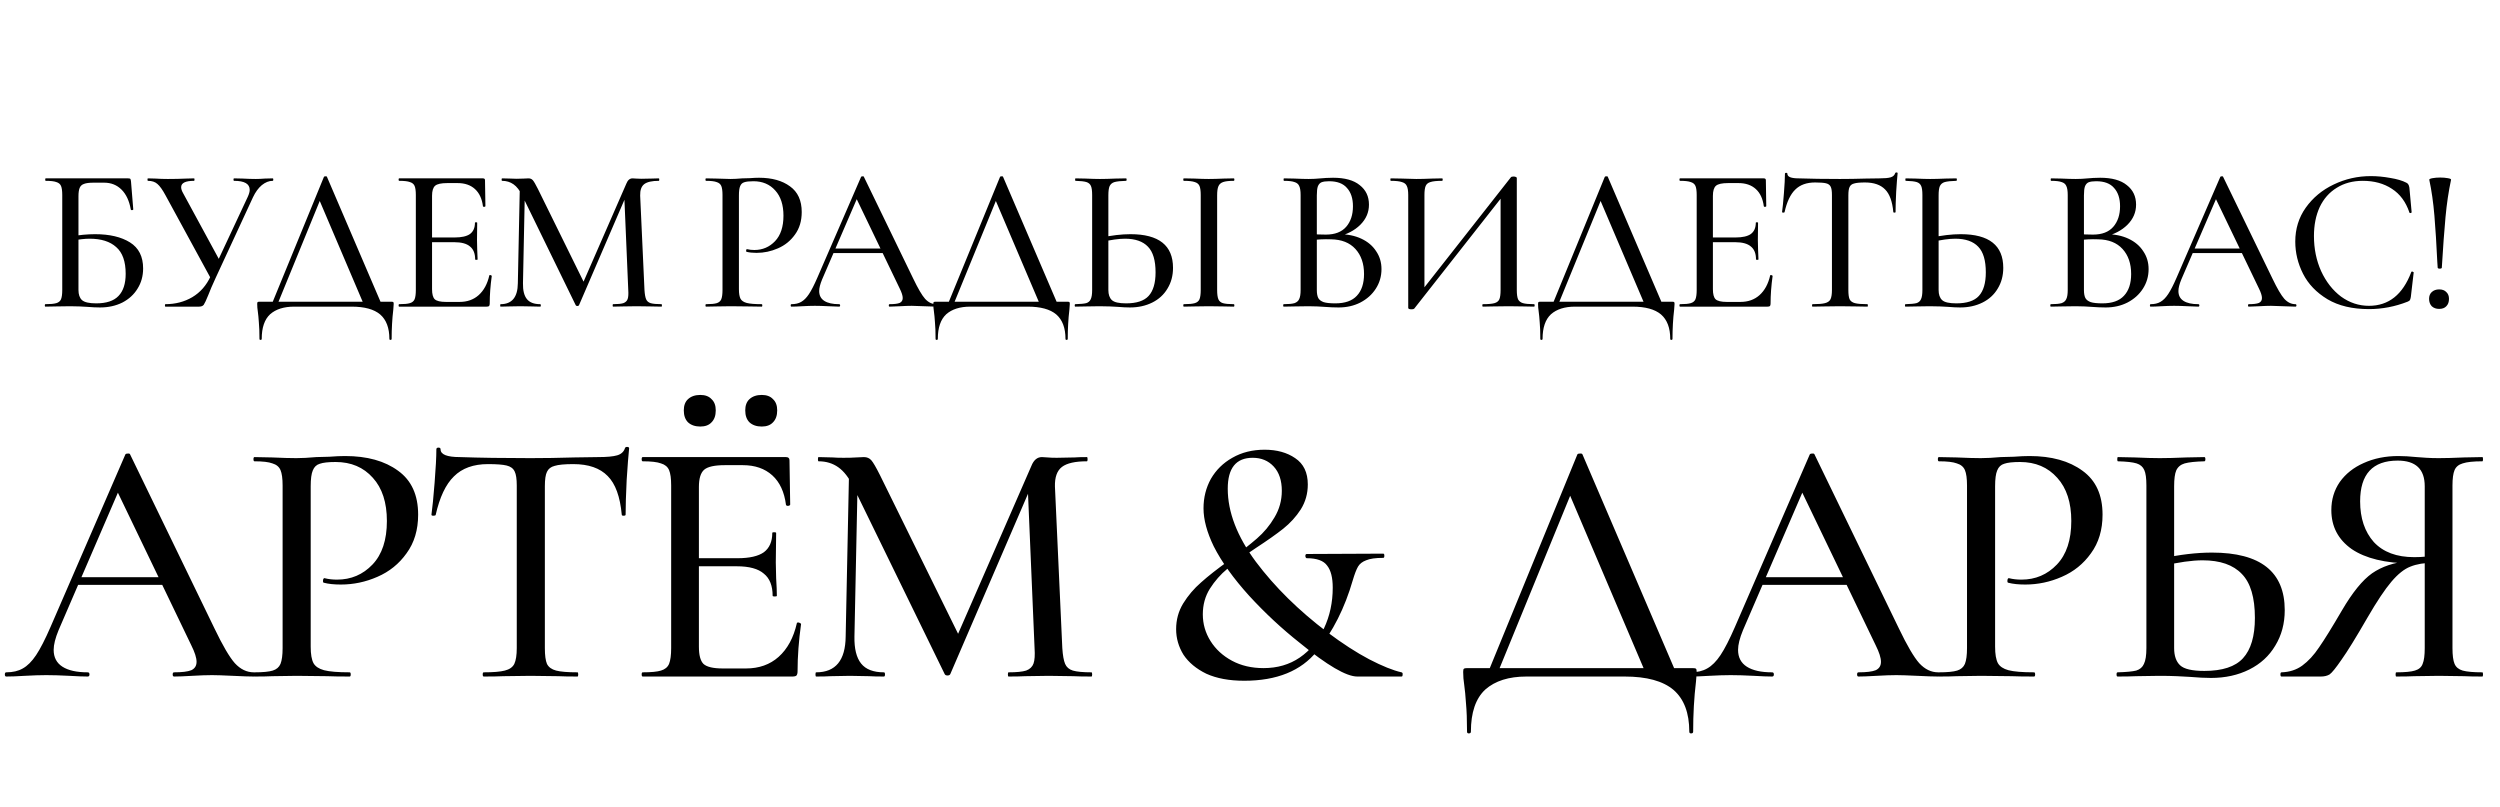 <?xml version="1.0" encoding="UTF-8"?> <svg xmlns="http://www.w3.org/2000/svg" width="440" height="142" viewBox="0 0 440 142" fill="none"><path d="M17.603 54.113C16.953 54.113 16.195 54.077 15.328 54.005C14.966 53.981 14.533 53.957 14.027 53.933C13.521 53.908 12.968 53.897 12.366 53.897L9.837 53.933C9.379 53.957 8.765 53.969 7.995 53.969C7.922 53.969 7.886 53.897 7.886 53.752C7.886 53.608 7.922 53.535 7.995 53.535C8.862 53.535 9.5 53.475 9.909 53.355C10.319 53.234 10.595 53.005 10.74 52.668C10.884 52.307 10.957 51.765 10.957 51.043V34.318C10.957 33.596 10.884 33.066 10.74 32.728C10.595 32.391 10.319 32.163 9.909 32.042C9.524 31.898 8.898 31.826 8.031 31.826C7.983 31.826 7.959 31.753 7.959 31.609C7.959 31.464 7.983 31.392 8.031 31.392H22.552C22.769 31.392 22.901 31.428 22.95 31.5C22.998 31.573 23.034 31.729 23.058 31.97L23.455 36.846C23.455 36.919 23.383 36.967 23.238 36.991C23.118 36.991 23.046 36.955 23.022 36.883C22.757 35.365 22.215 34.197 21.396 33.379C20.578 32.56 19.554 32.151 18.326 32.151H16.447C15.701 32.151 15.147 32.223 14.786 32.367C14.425 32.488 14.172 32.717 14.027 33.054C13.883 33.391 13.81 33.885 13.81 34.535V51.043C13.81 51.837 14.015 52.428 14.425 52.813C14.858 53.198 15.689 53.391 16.917 53.391C18.723 53.391 20.036 52.957 20.854 52.09C21.697 51.223 22.119 49.923 22.119 48.189C22.119 46.022 21.565 44.456 20.457 43.493C19.373 42.506 17.808 42.012 15.761 42.012C14.918 42.012 13.871 42.133 12.618 42.373L12.51 41.615C13.979 41.35 15.388 41.217 16.736 41.217C19.289 41.217 21.336 41.699 22.877 42.662C24.419 43.626 25.189 45.155 25.189 47.25C25.189 48.574 24.864 49.754 24.214 50.79C23.588 51.825 22.697 52.644 21.541 53.246C20.385 53.824 19.072 54.113 17.603 54.113ZM43.623 34.607C43.84 34.125 43.948 33.728 43.948 33.415C43.948 32.355 43.033 31.826 41.203 31.826C41.131 31.826 41.094 31.753 41.094 31.609C41.094 31.464 41.131 31.392 41.203 31.392L42.72 31.428C43.587 31.476 44.358 31.5 45.032 31.5C45.465 31.5 45.995 31.476 46.621 31.428L47.994 31.392C48.066 31.392 48.102 31.464 48.102 31.609C48.102 31.753 48.066 31.826 47.994 31.826C47.344 31.826 46.706 32.078 46.079 32.584C45.477 33.09 44.96 33.8 44.526 34.715L37.988 48.839C37.386 50.14 36.94 51.175 36.651 51.946C36.29 52.837 36.025 53.403 35.857 53.644C35.688 53.86 35.411 53.969 35.026 53.969H29.102C29.053 53.969 29.029 53.897 29.029 53.752C29.029 53.608 29.053 53.535 29.102 53.535C30.86 53.535 32.437 53.126 33.834 52.307C35.255 51.464 36.338 50.224 37.085 48.587L43.623 34.607ZM29.138 34.39C28.608 33.403 28.126 32.728 27.693 32.367C27.284 32.006 26.73 31.826 26.031 31.826C25.983 31.826 25.959 31.753 25.959 31.609C25.959 31.464 25.983 31.392 26.031 31.392L27.332 31.428C28.054 31.476 28.789 31.5 29.535 31.5C30.667 31.5 31.763 31.476 32.822 31.428C33.184 31.404 33.629 31.392 34.159 31.392C34.207 31.392 34.231 31.464 34.231 31.609C34.231 31.753 34.207 31.826 34.159 31.826C32.642 31.826 31.883 32.199 31.883 32.945C31.883 33.258 32.004 33.62 32.244 34.029L38.855 46.202L37.265 49.309L29.138 34.39ZM57.008 31.139C57.032 31.067 57.117 31.031 57.261 31.031C57.43 31.007 57.526 31.043 57.55 31.139L67.339 53.969H64.197L55.997 34.715L57.297 32.873L48.664 53.969H47.652L57.008 31.139ZM45.666 59.64C45.666 58.46 45.63 57.485 45.557 56.714C45.509 55.968 45.449 55.341 45.377 54.836C45.304 54.378 45.268 53.933 45.268 53.499C45.268 53.306 45.292 53.198 45.341 53.174C45.389 53.126 45.497 53.102 45.666 53.102H68.856C69.073 53.102 69.194 53.126 69.218 53.174C69.266 53.198 69.29 53.306 69.29 53.499C69.29 53.644 69.266 53.981 69.218 54.511C69.025 56.124 68.929 57.834 68.929 59.64C68.929 59.76 68.856 59.821 68.712 59.821C68.592 59.821 68.531 59.76 68.531 59.64C68.531 57.714 67.99 56.281 66.906 55.341C65.822 54.426 64.148 53.969 61.885 53.969H51.77C49.964 53.969 48.556 54.414 47.544 55.305C46.557 56.22 46.063 57.665 46.063 59.64C46.063 59.76 45.991 59.821 45.846 59.821C45.726 59.821 45.666 59.76 45.666 59.64ZM70.261 53.969C70.189 53.969 70.153 53.897 70.153 53.752C70.153 53.608 70.189 53.535 70.261 53.535C71.128 53.535 71.754 53.475 72.14 53.355C72.549 53.234 72.826 53.005 72.971 52.668C73.115 52.307 73.187 51.765 73.187 51.043V34.318C73.187 33.596 73.115 33.066 72.971 32.728C72.826 32.391 72.549 32.163 72.14 32.042C71.754 31.898 71.128 31.826 70.261 31.826C70.189 31.826 70.153 31.753 70.153 31.609C70.153 31.464 70.189 31.392 70.261 31.392H84.999C85.24 31.392 85.361 31.5 85.361 31.717L85.433 36.269C85.433 36.341 85.361 36.389 85.216 36.413C85.096 36.413 85.023 36.377 84.999 36.305C84.831 34.98 84.361 33.969 83.591 33.27C82.82 32.572 81.809 32.223 80.556 32.223H78.714C77.654 32.223 76.944 32.379 76.583 32.692C76.222 33.005 76.041 33.596 76.041 34.462V50.898C76.041 51.765 76.198 52.355 76.511 52.668C76.848 52.981 77.51 53.138 78.497 53.138H80.881C82.23 53.138 83.35 52.741 84.241 51.946C85.156 51.127 85.782 49.971 86.119 48.478C86.119 48.43 86.167 48.406 86.264 48.406C86.336 48.406 86.396 48.43 86.444 48.478C86.517 48.502 86.553 48.526 86.553 48.55C86.312 50.284 86.192 51.91 86.192 53.427C86.192 53.62 86.155 53.764 86.083 53.86C86.011 53.933 85.866 53.969 85.65 53.969H70.261ZM83.627 45.66C83.627 44.625 83.326 43.866 82.724 43.385C82.146 42.879 81.219 42.626 79.942 42.626H74.668V41.795H80.014C81.243 41.795 82.146 41.591 82.724 41.181C83.302 40.748 83.591 40.086 83.591 39.194C83.591 39.146 83.651 39.122 83.771 39.122C83.916 39.122 83.988 39.146 83.988 39.194L83.952 42.229L83.988 43.854C84.036 44.625 84.06 45.227 84.06 45.66C84.06 45.709 83.988 45.733 83.844 45.733C83.699 45.733 83.627 45.709 83.627 45.66ZM91.501 32.223L92.404 32.295L92.043 49.851C92.019 51.103 92.248 52.03 92.729 52.632C93.211 53.234 93.994 53.535 95.077 53.535C95.15 53.535 95.186 53.608 95.186 53.752C95.186 53.897 95.15 53.969 95.077 53.969C94.427 53.969 93.921 53.957 93.56 53.933L91.573 53.897L89.587 53.933C89.25 53.957 88.756 53.969 88.106 53.969C88.058 53.969 88.034 53.897 88.034 53.752C88.034 53.608 88.058 53.535 88.106 53.535C90.105 53.535 91.116 52.307 91.14 49.851L91.501 32.223ZM116.426 53.535C116.474 53.535 116.498 53.608 116.498 53.752C116.498 53.897 116.474 53.969 116.426 53.969C115.631 53.969 115.005 53.957 114.548 53.933L112.019 53.897L109.599 53.933C109.189 53.957 108.623 53.969 107.901 53.969C107.853 53.969 107.829 53.897 107.829 53.752C107.829 53.608 107.853 53.535 107.901 53.535C108.72 53.535 109.322 53.475 109.707 53.355C110.092 53.21 110.345 52.969 110.466 52.632C110.586 52.295 110.622 51.765 110.574 51.043L109.852 34.029L111.26 32.006L101.905 53.716C101.856 53.812 101.76 53.86 101.616 53.86C101.471 53.86 101.375 53.812 101.327 53.716L91.899 34.39C91.465 33.499 90.959 32.849 90.382 32.44C89.803 32.03 89.129 31.826 88.359 31.826C88.31 31.826 88.286 31.753 88.286 31.609C88.286 31.464 88.31 31.392 88.359 31.392L89.803 31.428C90.093 31.452 90.466 31.464 90.923 31.464C91.453 31.464 91.887 31.452 92.224 31.428C92.561 31.404 92.826 31.392 93.018 31.392C93.332 31.392 93.584 31.5 93.777 31.717C93.97 31.934 94.271 32.452 94.68 33.27L102.88 49.923L101.543 52.235L110.249 32.295C110.49 31.693 110.851 31.392 111.333 31.392C111.477 31.392 111.67 31.404 111.911 31.428C112.151 31.452 112.465 31.464 112.85 31.464L114.692 31.428C114.981 31.404 115.403 31.392 115.956 31.392C116.005 31.392 116.029 31.464 116.029 31.609C116.029 31.753 116.005 31.826 115.956 31.826C114.752 31.826 113.897 32.018 113.392 32.403C112.886 32.789 112.645 33.463 112.669 34.426L113.428 51.043C113.476 51.789 113.572 52.331 113.717 52.668C113.861 53.005 114.126 53.234 114.511 53.355C114.921 53.475 115.559 53.535 116.426 53.535ZM130.05 50.898C130.05 51.669 130.147 52.235 130.339 52.596C130.532 52.933 130.893 53.174 131.423 53.319C131.977 53.463 132.856 53.535 134.06 53.535C134.132 53.535 134.168 53.608 134.168 53.752C134.168 53.897 134.132 53.969 134.06 53.969C133.073 53.969 132.302 53.957 131.748 53.933L128.606 53.897L126.113 53.933C125.656 53.957 125.041 53.969 124.271 53.969C124.199 53.969 124.162 53.897 124.162 53.752C124.162 53.608 124.199 53.535 124.271 53.535C125.138 53.535 125.764 53.475 126.149 53.355C126.535 53.234 126.799 53.005 126.944 52.668C127.088 52.307 127.161 51.765 127.161 51.043V34.318C127.161 33.596 127.088 33.066 126.944 32.728C126.799 32.391 126.523 32.163 126.113 32.042C125.728 31.898 125.114 31.826 124.271 31.826C124.199 31.826 124.162 31.753 124.162 31.609C124.162 31.464 124.199 31.392 124.271 31.392L126.077 31.428C127.137 31.476 127.967 31.5 128.569 31.5C129.147 31.5 129.834 31.464 130.628 31.392C130.917 31.392 131.363 31.38 131.965 31.356C132.591 31.308 133.133 31.284 133.591 31.284C135.854 31.284 137.672 31.789 139.045 32.801C140.418 33.788 141.104 35.293 141.104 37.316C141.104 38.882 140.707 40.206 139.912 41.29C139.141 42.373 138.142 43.18 136.914 43.71C135.71 44.24 134.457 44.505 133.157 44.505C132.459 44.505 131.881 44.444 131.423 44.324C131.351 44.324 131.315 44.264 131.315 44.143C131.315 44.071 131.327 43.999 131.351 43.927C131.399 43.854 131.447 43.83 131.495 43.854C131.881 43.951 132.302 43.999 132.76 43.999C134.205 43.999 135.421 43.481 136.408 42.446C137.395 41.41 137.889 39.917 137.889 37.966C137.889 36.064 137.408 34.583 136.444 33.523C135.481 32.44 134.205 31.898 132.615 31.898C131.869 31.898 131.327 31.958 130.99 32.078C130.653 32.175 130.412 32.403 130.267 32.765C130.123 33.102 130.05 33.644 130.05 34.39V50.898ZM146.525 43.746H156.35L156.603 44.541H146.092L146.525 43.746ZM164.767 53.535C164.887 53.535 164.948 53.608 164.948 53.752C164.948 53.897 164.887 53.969 164.767 53.969C164.309 53.969 163.599 53.945 162.636 53.897C161.624 53.848 160.902 53.824 160.468 53.824C159.915 53.824 159.228 53.848 158.409 53.897C157.591 53.945 156.977 53.969 156.567 53.969C156.471 53.969 156.423 53.897 156.423 53.752C156.423 53.608 156.471 53.535 156.567 53.535C157.386 53.535 157.976 53.463 158.337 53.319C158.698 53.15 158.879 52.861 158.879 52.452C158.879 52.042 158.698 51.476 158.337 50.754L150.571 34.607L151.727 32.873L144.683 49.2C144.346 50.019 144.177 50.694 144.177 51.223C144.177 51.994 144.478 52.572 145.08 52.957C145.682 53.343 146.549 53.535 147.681 53.535C147.801 53.535 147.862 53.608 147.862 53.752C147.862 53.897 147.801 53.969 147.681 53.969C147.247 53.969 146.621 53.945 145.803 53.897C144.887 53.848 144.093 53.824 143.418 53.824C142.792 53.824 142.046 53.848 141.179 53.897C140.408 53.945 139.782 53.969 139.3 53.969C139.204 53.969 139.156 53.897 139.156 53.752C139.156 53.608 139.204 53.535 139.3 53.535C139.975 53.535 140.541 53.403 140.998 53.138C141.48 52.873 141.937 52.416 142.371 51.765C142.804 51.115 143.298 50.152 143.852 48.875L151.546 31.139C151.57 31.067 151.654 31.031 151.799 31.031C151.943 31.007 152.028 31.043 152.052 31.139L160.721 49.02C161.564 50.778 162.263 51.97 162.816 52.596C163.394 53.222 164.045 53.535 164.767 53.535ZM176.003 31.139C176.027 31.067 176.112 31.031 176.256 31.031C176.425 31.007 176.521 31.043 176.545 31.139L186.334 53.969H183.192L174.992 34.715L176.292 32.873L167.659 53.969H166.647L176.003 31.139ZM164.661 59.64C164.661 58.46 164.625 57.485 164.552 56.714C164.504 55.968 164.444 55.341 164.372 54.836C164.299 54.378 164.263 53.933 164.263 53.499C164.263 53.306 164.287 53.198 164.336 53.174C164.384 53.126 164.492 53.102 164.661 53.102H187.851C188.068 53.102 188.189 53.126 188.213 53.174C188.261 53.198 188.285 53.306 188.285 53.499C188.285 53.644 188.261 53.981 188.213 54.511C188.02 56.124 187.924 57.834 187.924 59.64C187.924 59.76 187.851 59.821 187.707 59.821C187.587 59.821 187.526 59.76 187.526 59.64C187.526 57.714 186.985 56.281 185.901 55.341C184.817 54.426 183.143 53.969 180.88 53.969H170.765C168.959 53.969 167.55 54.414 166.539 55.305C165.552 56.22 165.058 57.665 165.058 59.64C165.058 59.76 164.986 59.821 164.841 59.821C164.721 59.821 164.661 59.76 164.661 59.64ZM198.865 54.113C198.263 54.113 197.54 54.077 196.698 54.005C196.36 53.981 195.915 53.957 195.361 53.933C194.831 53.908 194.217 53.897 193.519 53.897L191.171 53.933C190.689 53.957 190.051 53.969 189.256 53.969C189.184 53.969 189.148 53.897 189.148 53.752C189.148 53.608 189.184 53.535 189.256 53.535C190.147 53.511 190.786 53.451 191.171 53.355C191.556 53.234 191.821 53.005 191.966 52.668C192.134 52.331 192.218 51.789 192.218 51.043V34.318C192.218 33.571 192.146 33.042 192.002 32.728C191.857 32.391 191.592 32.163 191.207 32.042C190.822 31.922 190.183 31.85 189.292 31.826C189.244 31.826 189.22 31.753 189.22 31.609C189.22 31.464 189.244 31.392 189.292 31.392L191.026 31.428C192.086 31.476 192.941 31.5 193.591 31.5C194.314 31.5 195.229 31.476 196.336 31.428L198.179 31.392C198.251 31.392 198.287 31.464 198.287 31.609C198.287 31.753 198.251 31.826 198.179 31.826C197.264 31.85 196.589 31.922 196.156 32.042C195.746 32.163 195.457 32.403 195.289 32.765C195.144 33.102 195.072 33.644 195.072 34.39V51.043C195.072 51.837 195.277 52.428 195.686 52.813C196.096 53.198 196.926 53.391 198.179 53.391C200.033 53.391 201.357 52.957 202.152 52.09C202.971 51.199 203.38 49.815 203.38 47.936C203.38 45.841 202.935 44.336 202.044 43.421C201.153 42.482 199.804 42.012 197.998 42.012C196.914 42.012 195.542 42.205 193.88 42.59L193.772 41.831C195.65 41.422 197.384 41.217 198.973 41.217C203.958 41.217 206.451 43.192 206.451 47.142C206.451 48.514 206.126 49.73 205.475 50.79C204.849 51.849 203.958 52.668 202.802 53.246C201.646 53.824 200.334 54.113 198.865 54.113ZM214.217 51.043C214.217 51.765 214.289 52.307 214.434 52.668C214.578 53.005 214.843 53.234 215.229 53.355C215.638 53.475 216.276 53.535 217.143 53.535C217.215 53.535 217.251 53.608 217.251 53.752C217.251 53.897 217.215 53.969 217.143 53.969C216.397 53.969 215.807 53.957 215.373 53.933L212.736 53.897L210.208 53.933C209.75 53.957 209.136 53.969 208.365 53.969C208.293 53.969 208.257 53.897 208.257 53.752C208.257 53.608 208.293 53.535 208.365 53.535C209.232 53.535 209.87 53.475 210.28 53.355C210.689 53.234 210.966 53.005 211.111 52.668C211.255 52.307 211.327 51.765 211.327 51.043V34.318C211.327 33.596 211.255 33.066 211.111 32.728C210.966 32.391 210.689 32.163 210.28 32.042C209.87 31.898 209.232 31.826 208.365 31.826C208.293 31.826 208.257 31.753 208.257 31.609C208.257 31.464 208.293 31.392 208.365 31.392L210.208 31.428C211.219 31.476 212.062 31.5 212.736 31.5C213.459 31.5 214.35 31.476 215.409 31.428L217.143 31.392C217.215 31.392 217.251 31.464 217.251 31.609C217.251 31.753 217.215 31.826 217.143 31.826C216.3 31.826 215.674 31.898 215.265 32.042C214.855 32.187 214.578 32.44 214.434 32.801C214.289 33.138 214.217 33.668 214.217 34.39V51.043ZM235.7 41.217C237.168 41.217 238.469 41.482 239.601 42.012C240.733 42.542 241.6 43.276 242.202 44.216C242.828 45.131 243.141 46.178 243.141 47.358C243.141 48.635 242.804 49.791 242.129 50.826C241.479 51.837 240.576 52.644 239.42 53.246C238.288 53.824 237.012 54.113 235.591 54.113C234.821 54.113 233.978 54.077 233.063 54.005C232.725 53.981 232.328 53.957 231.87 53.933C231.413 53.908 230.895 53.897 230.317 53.897L227.789 53.933C227.331 53.957 226.717 53.969 225.946 53.969C225.874 53.969 225.838 53.897 225.838 53.752C225.838 53.608 225.874 53.535 225.946 53.535C226.789 53.535 227.415 53.475 227.825 53.355C228.234 53.21 228.511 52.969 228.656 52.632C228.824 52.295 228.908 51.765 228.908 51.043V34.318C228.908 33.596 228.824 33.066 228.656 32.728C228.511 32.391 228.234 32.163 227.825 32.042C227.439 31.898 226.825 31.826 225.982 31.826C225.934 31.826 225.91 31.753 225.91 31.609C225.91 31.464 225.934 31.392 225.982 31.392L227.789 31.428C228.848 31.476 229.691 31.5 230.317 31.5C230.991 31.5 231.702 31.464 232.448 31.392C232.713 31.368 233.026 31.344 233.388 31.32C233.773 31.296 234.182 31.284 234.616 31.284C236.687 31.284 238.252 31.717 239.312 32.584C240.395 33.427 240.937 34.571 240.937 36.016C240.937 37.364 240.432 38.544 239.42 39.556C238.409 40.567 237.036 41.278 235.302 41.687L235.7 41.217ZM233.929 31.898C233.352 31.898 232.906 31.958 232.593 32.078C232.304 32.199 232.087 32.44 231.943 32.801C231.822 33.138 231.762 33.668 231.762 34.39V41.47L230.57 41.181C231.606 41.254 232.533 41.29 233.352 41.29C234.941 41.29 236.133 40.832 236.928 39.917C237.722 39.002 238.12 37.798 238.12 36.305C238.12 34.932 237.771 33.86 237.072 33.09C236.398 32.295 235.35 31.898 233.929 31.898ZM235.013 53.391C236.723 53.391 237.987 52.945 238.806 52.054C239.649 51.163 240.07 49.887 240.07 48.225C240.07 46.395 239.565 44.926 238.553 43.818C237.542 42.711 236.109 42.145 234.255 42.12C233.05 42.072 231.858 42.133 230.678 42.301L231.762 41.904V51.043C231.762 51.645 231.846 52.114 232.015 52.452C232.184 52.765 232.497 53.005 232.954 53.174C233.412 53.319 234.098 53.391 235.013 53.391ZM265.909 31.211C265.982 31.115 266.138 31.067 266.379 31.067C266.524 31.067 266.656 31.091 266.776 31.139C266.897 31.187 266.957 31.247 266.957 31.32V51.043C266.957 51.765 267.029 52.307 267.174 52.668C267.342 53.005 267.631 53.234 268.041 53.355C268.45 53.475 269.1 53.535 269.991 53.535C270.064 53.535 270.1 53.608 270.1 53.752C270.1 53.897 270.064 53.969 269.991 53.969C269.221 53.969 268.607 53.957 268.149 53.933L265.548 53.897L262.695 53.933C262.285 53.957 261.719 53.969 260.997 53.969C260.925 53.969 260.888 53.897 260.888 53.752C260.888 53.608 260.925 53.535 260.997 53.535C261.936 53.535 262.61 53.475 263.02 53.355C263.453 53.234 263.742 53.005 263.887 52.668C264.031 52.331 264.103 51.789 264.103 51.043V33.921H264.934L248.896 54.33C248.823 54.402 248.667 54.438 248.426 54.438C248.041 54.438 247.848 54.354 247.848 54.185V34.318C247.848 33.596 247.764 33.066 247.595 32.728C247.451 32.391 247.162 32.163 246.728 32.042C246.319 31.898 245.669 31.826 244.778 31.826C244.729 31.826 244.705 31.753 244.705 31.609C244.705 31.464 244.729 31.392 244.778 31.392L246.692 31.428C247.8 31.476 248.655 31.5 249.257 31.5C250.027 31.5 250.967 31.476 252.074 31.428L253.808 31.392C253.881 31.392 253.917 31.464 253.917 31.609C253.917 31.753 253.881 31.826 253.808 31.826C252.869 31.826 252.183 31.898 251.749 32.042C251.34 32.163 251.063 32.391 250.918 32.728C250.774 33.066 250.702 33.596 250.702 34.318V51.621H249.871L265.909 31.211ZM282.438 31.139C282.463 31.067 282.547 31.031 282.691 31.031C282.86 31.007 282.956 31.043 282.98 31.139L292.77 53.969H289.627L281.427 34.715L282.727 32.873L274.094 53.969H273.083L282.438 31.139ZM271.096 59.64C271.096 58.46 271.06 57.485 270.988 56.714C270.939 55.968 270.879 55.341 270.807 54.836C270.735 54.378 270.699 53.933 270.699 53.499C270.699 53.306 270.723 53.198 270.771 53.174C270.819 53.126 270.927 53.102 271.096 53.102H294.287C294.503 53.102 294.624 53.126 294.648 53.174C294.696 53.198 294.72 53.306 294.72 53.499C294.72 53.644 294.696 53.981 294.648 54.511C294.455 56.124 294.359 57.834 294.359 59.64C294.359 59.76 294.287 59.821 294.142 59.821C294.022 59.821 293.962 59.76 293.962 59.64C293.962 57.714 293.42 56.281 292.336 55.341C291.252 54.426 289.579 53.969 287.315 53.969H277.201C275.394 53.969 273.986 54.414 272.974 55.305C271.987 56.22 271.493 57.665 271.493 59.64C271.493 59.76 271.421 59.821 271.276 59.821C271.156 59.821 271.096 59.76 271.096 59.64ZM295.692 53.969C295.619 53.969 295.583 53.897 295.583 53.752C295.583 53.608 295.619 53.535 295.692 53.535C296.559 53.535 297.185 53.475 297.57 53.355C297.979 53.234 298.256 53.005 298.401 52.668C298.545 52.307 298.618 51.765 298.618 51.043V34.318C298.618 33.596 298.545 33.066 298.401 32.728C298.256 32.391 297.979 32.163 297.57 32.042C297.185 31.898 296.559 31.826 295.692 31.826C295.619 31.826 295.583 31.753 295.583 31.609C295.583 31.464 295.619 31.392 295.692 31.392H310.43C310.67 31.392 310.791 31.5 310.791 31.717L310.863 36.269C310.863 36.341 310.791 36.389 310.646 36.413C310.526 36.413 310.454 36.377 310.43 36.305C310.261 34.98 309.791 33.969 309.021 33.27C308.25 32.572 307.239 32.223 305.987 32.223H304.144C303.085 32.223 302.374 32.379 302.013 32.692C301.652 33.005 301.471 33.596 301.471 34.462V50.898C301.471 51.765 301.628 52.355 301.941 52.668C302.278 52.981 302.94 53.138 303.928 53.138H306.312C307.66 53.138 308.78 52.741 309.671 51.946C310.586 51.127 311.212 49.971 311.549 48.478C311.549 48.43 311.598 48.406 311.694 48.406C311.766 48.406 311.826 48.43 311.875 48.478C311.947 48.502 311.983 48.526 311.983 48.55C311.742 50.284 311.622 51.91 311.622 53.427C311.622 53.62 311.586 53.764 311.513 53.86C311.441 53.933 311.297 53.969 311.08 53.969H295.692ZM309.057 45.66C309.057 44.625 308.756 43.866 308.154 43.385C307.576 42.879 306.649 42.626 305.372 42.626H300.099V41.795H305.445C306.673 41.795 307.576 41.591 308.154 41.181C308.732 40.748 309.021 40.086 309.021 39.194C309.021 39.146 309.081 39.122 309.201 39.122C309.346 39.122 309.418 39.146 309.418 39.194L309.382 42.229L309.418 43.854C309.466 44.625 309.49 45.227 309.49 45.66C309.49 45.709 309.418 45.733 309.274 45.733C309.129 45.733 309.057 45.709 309.057 45.66ZM319.46 32.114C317.967 32.114 316.799 32.536 315.956 33.379C315.113 34.197 314.487 35.522 314.078 37.352C314.054 37.4 313.969 37.425 313.825 37.425C313.705 37.425 313.644 37.388 313.644 37.316C313.741 36.642 313.849 35.546 313.969 34.029C314.09 32.512 314.15 31.368 314.15 30.597C314.15 30.477 314.222 30.417 314.367 30.417C314.511 30.417 314.583 30.477 314.583 30.597C314.583 31.127 315.246 31.392 316.57 31.392C318.641 31.464 321.062 31.5 323.831 31.5C325.252 31.5 326.757 31.476 328.346 31.428L330.803 31.392C331.694 31.392 332.344 31.332 332.753 31.211C333.163 31.091 333.428 30.85 333.548 30.489C333.572 30.393 333.644 30.344 333.765 30.344C333.909 30.344 333.981 30.393 333.981 30.489C333.909 31.163 333.825 32.247 333.729 33.74C333.656 35.233 333.62 36.425 333.62 37.316C333.62 37.388 333.548 37.425 333.403 37.425C333.283 37.425 333.223 37.388 333.223 37.316C333.054 35.462 332.573 34.137 331.778 33.343C330.983 32.524 329.803 32.114 328.238 32.114C327.347 32.114 326.709 32.175 326.323 32.295C325.938 32.391 325.673 32.596 325.529 32.909C325.384 33.198 325.312 33.692 325.312 34.39V51.043C325.312 51.789 325.384 52.331 325.529 52.668C325.697 53.005 326.01 53.234 326.468 53.355C326.925 53.475 327.66 53.535 328.671 53.535C328.72 53.535 328.744 53.608 328.744 53.752C328.744 53.897 328.72 53.969 328.671 53.969C327.829 53.969 327.166 53.957 326.685 53.933L323.831 53.897L321.049 53.933C320.568 53.957 319.894 53.969 319.027 53.969C318.954 53.969 318.918 53.897 318.918 53.752C318.918 53.608 318.954 53.535 319.027 53.535C320.014 53.535 320.736 53.475 321.194 53.355C321.676 53.234 322.001 53.005 322.169 52.668C322.338 52.307 322.422 51.765 322.422 51.043V34.318C322.422 33.644 322.35 33.162 322.205 32.873C322.061 32.56 321.784 32.355 321.375 32.259C320.989 32.163 320.351 32.114 319.46 32.114ZM344.989 54.113C344.387 54.113 343.664 54.077 342.821 54.005C342.484 53.981 342.039 53.957 341.485 53.933C340.955 53.908 340.341 53.897 339.643 53.897L337.295 53.933C336.813 53.957 336.175 53.969 335.38 53.969C335.308 53.969 335.272 53.897 335.272 53.752C335.272 53.608 335.308 53.535 335.38 53.535C336.271 53.511 336.909 53.451 337.295 53.355C337.68 53.234 337.945 53.005 338.089 52.668C338.258 52.331 338.342 51.789 338.342 51.043V34.318C338.342 33.571 338.27 33.042 338.125 32.728C337.981 32.391 337.716 32.163 337.331 32.042C336.945 31.922 336.307 31.85 335.416 31.826C335.368 31.826 335.344 31.753 335.344 31.609C335.344 31.464 335.368 31.392 335.416 31.392L337.15 31.428C338.21 31.476 339.065 31.5 339.715 31.5C340.437 31.5 341.352 31.476 342.46 31.428L344.302 31.392C344.375 31.392 344.411 31.464 344.411 31.609C344.411 31.753 344.375 31.826 344.302 31.826C343.387 31.85 342.713 31.922 342.28 32.042C341.87 32.163 341.581 32.403 341.413 32.765C341.268 33.102 341.196 33.644 341.196 34.39V51.043C341.196 51.837 341.401 52.428 341.81 52.813C342.219 53.198 343.05 53.391 344.302 53.391C346.157 53.391 347.481 52.957 348.276 52.09C349.095 51.199 349.504 49.815 349.504 47.936C349.504 45.841 349.059 44.336 348.168 43.421C347.277 42.482 345.928 42.012 344.122 42.012C343.038 42.012 341.665 42.205 340.004 42.59L339.895 41.831C341.774 41.422 343.508 41.217 345.097 41.217C350.082 41.217 352.575 43.192 352.575 47.142C352.575 48.514 352.249 49.73 351.599 50.79C350.973 51.849 350.082 52.668 348.926 53.246C347.77 53.824 346.458 54.113 344.989 54.113ZM370.711 41.217C372.18 41.217 373.481 41.482 374.613 42.012C375.744 42.542 376.611 43.276 377.213 44.216C377.839 45.131 378.153 46.178 378.153 47.358C378.153 48.635 377.815 49.791 377.141 50.826C376.491 51.837 375.588 52.644 374.432 53.246C373.3 53.824 372.024 54.113 370.603 54.113C369.832 54.113 368.989 54.077 368.074 54.005C367.737 53.981 367.34 53.957 366.882 53.933C366.425 53.908 365.907 53.897 365.329 53.897L362.8 53.933C362.343 53.957 361.729 53.969 360.958 53.969C360.886 53.969 360.85 53.897 360.85 53.752C360.85 53.608 360.886 53.535 360.958 53.535C361.801 53.535 362.427 53.475 362.836 53.355C363.246 53.21 363.523 52.969 363.667 52.632C363.836 52.295 363.92 51.765 363.92 51.043V34.318C363.92 33.596 363.836 33.066 363.667 32.728C363.523 32.391 363.246 32.163 362.836 32.042C362.451 31.898 361.837 31.826 360.994 31.826C360.946 31.826 360.922 31.753 360.922 31.609C360.922 31.464 360.946 31.392 360.994 31.392L362.8 31.428C363.86 31.476 364.703 31.5 365.329 31.5C366.003 31.5 366.714 31.464 367.46 31.392C367.725 31.368 368.038 31.344 368.399 31.32C368.785 31.296 369.194 31.284 369.628 31.284C371.699 31.284 373.264 31.717 374.324 32.584C375.407 33.427 375.949 34.571 375.949 36.016C375.949 37.364 375.443 38.544 374.432 39.556C373.42 40.567 372.048 41.278 370.314 41.687L370.711 41.217ZM368.941 31.898C368.363 31.898 367.918 31.958 367.605 32.078C367.316 32.199 367.099 32.44 366.954 32.801C366.834 33.138 366.774 33.668 366.774 34.39V41.47L365.582 41.181C366.617 41.254 367.544 41.29 368.363 41.29C369.953 41.29 371.145 40.832 371.939 39.917C372.734 39.002 373.131 37.798 373.131 36.305C373.131 34.932 372.782 33.86 372.084 33.09C371.41 32.295 370.362 31.898 368.941 31.898ZM370.025 53.391C371.735 53.391 372.999 52.945 373.818 52.054C374.661 51.163 375.082 49.887 375.082 48.225C375.082 46.395 374.576 44.926 373.565 43.818C372.554 42.711 371.121 42.145 369.266 42.12C368.062 42.072 366.87 42.133 365.69 42.301L366.774 41.904V51.043C366.774 51.645 366.858 52.114 367.027 52.452C367.195 52.765 367.508 53.005 367.966 53.174C368.423 53.319 369.11 53.391 370.025 53.391ZM385.75 43.746H395.575L395.828 44.541H385.316L385.75 43.746ZM403.992 53.535C404.112 53.535 404.172 53.608 404.172 53.752C404.172 53.897 404.112 53.969 403.992 53.969C403.534 53.969 402.824 53.945 401.86 53.897C400.849 53.848 400.126 53.824 399.693 53.824C399.139 53.824 398.453 53.848 397.634 53.897C396.815 53.945 396.201 53.969 395.792 53.969C395.695 53.969 395.647 53.897 395.647 53.752C395.647 53.608 395.695 53.535 395.792 53.535C396.611 53.535 397.201 53.463 397.562 53.319C397.923 53.15 398.104 52.861 398.104 52.452C398.104 52.042 397.923 51.476 397.562 50.754L389.795 34.607L390.951 32.873L383.907 49.2C383.57 50.019 383.402 50.694 383.402 51.223C383.402 51.994 383.703 52.572 384.305 52.957C384.907 53.343 385.774 53.535 386.906 53.535C387.026 53.535 387.086 53.608 387.086 53.752C387.086 53.897 387.026 53.969 386.906 53.969C386.472 53.969 385.846 53.945 385.027 53.897C384.112 53.848 383.317 53.824 382.643 53.824C382.017 53.824 381.27 53.848 380.403 53.897C379.633 53.945 379.007 53.969 378.525 53.969C378.429 53.969 378.381 53.897 378.381 53.752C378.381 53.608 378.429 53.535 378.525 53.535C379.199 53.535 379.765 53.403 380.223 53.138C380.704 52.873 381.162 52.416 381.596 51.765C382.029 51.115 382.523 50.152 383.077 48.875L390.771 31.139C390.795 31.067 390.879 31.031 391.024 31.031C391.168 31.007 391.252 31.043 391.276 31.139L399.946 49.02C400.789 50.778 401.487 51.97 402.041 52.596C402.619 53.222 403.269 53.535 403.992 53.535ZM417.261 30.995C418.369 30.995 419.512 31.103 420.693 31.32C421.873 31.512 422.812 31.789 423.51 32.151C423.703 32.247 423.823 32.355 423.871 32.476C423.944 32.572 424.004 32.753 424.052 33.017L424.449 37.352C424.449 37.425 424.389 37.473 424.269 37.497C424.148 37.521 424.076 37.485 424.052 37.388C423.426 35.534 422.402 34.149 420.981 33.234C419.561 32.295 417.851 31.826 415.852 31.826C414.094 31.826 412.565 32.235 411.264 33.054C409.964 33.848 408.965 34.98 408.266 36.449C407.592 37.918 407.255 39.616 407.255 41.542C407.255 43.782 407.676 45.841 408.519 47.719C409.386 49.598 410.554 51.091 412.023 52.199C413.516 53.282 415.154 53.824 416.936 53.824C420.404 53.824 422.884 51.849 424.377 47.9C424.377 47.828 424.437 47.792 424.558 47.792C424.606 47.792 424.654 47.816 424.702 47.864C424.774 47.888 424.811 47.912 424.811 47.936L424.305 52.271C424.257 52.56 424.196 52.753 424.124 52.849C424.076 52.921 423.944 53.005 423.727 53.102C421.511 53.969 419.248 54.402 416.936 54.402C414.022 54.402 411.59 53.824 409.639 52.668C407.688 51.488 406.255 49.995 405.34 48.189C404.425 46.383 403.968 44.492 403.968 42.518C403.968 40.278 404.582 38.291 405.81 36.558C407.062 34.8 408.7 33.439 410.723 32.476C412.77 31.488 414.949 30.995 417.261 30.995ZM427.554 31.645C427.53 31.524 427.722 31.428 428.132 31.356C428.541 31.284 428.987 31.247 429.468 31.247C429.95 31.247 430.396 31.284 430.805 31.356C431.238 31.428 431.431 31.524 431.383 31.645C430.949 33.692 430.624 35.883 430.408 38.219C430.191 40.555 429.974 43.529 429.757 47.142C429.757 47.166 429.721 47.202 429.649 47.25C429.577 47.274 429.492 47.286 429.396 47.286C429.3 47.286 429.216 47.274 429.143 47.25C429.071 47.202 429.035 47.166 429.035 47.142L428.963 46.058C428.818 42.975 428.65 40.278 428.457 37.966C428.264 35.654 427.963 33.547 427.554 31.645ZM429.288 54.366C428.758 54.366 428.324 54.21 427.987 53.897C427.674 53.559 427.518 53.126 427.518 52.596C427.518 52.09 427.674 51.693 427.987 51.404C428.324 51.091 428.758 50.934 429.288 50.934C429.842 50.934 430.263 51.091 430.552 51.404C430.865 51.693 431.022 52.09 431.022 52.596C431.022 53.15 430.865 53.583 430.552 53.897C430.263 54.21 429.842 54.366 429.288 54.366Z" fill="black"></path><path d="M13.46 101.582H30.269L30.702 102.941H12.719L13.46 101.582ZM44.668 118.329C44.874 118.329 44.977 118.452 44.977 118.7C44.977 118.947 44.874 119.07 44.668 119.07C43.885 119.07 42.67 119.029 41.022 118.947C39.292 118.864 38.056 118.823 37.314 118.823C36.367 118.823 35.193 118.864 33.792 118.947C32.391 119.029 31.34 119.07 30.64 119.07C30.475 119.07 30.393 118.947 30.393 118.7C30.393 118.452 30.475 118.329 30.64 118.329C32.041 118.329 33.05 118.205 33.668 117.958C34.286 117.67 34.595 117.175 34.595 116.475C34.595 115.774 34.286 114.806 33.668 113.57L20.382 85.947L22.359 82.981L10.309 110.913C9.732 112.314 9.444 113.467 9.444 114.374C9.444 115.692 9.959 116.681 10.989 117.34C12.019 117.999 13.502 118.329 15.438 118.329C15.644 118.329 15.747 118.452 15.747 118.7C15.747 118.947 15.644 119.07 15.438 119.07C14.696 119.07 13.625 119.029 12.225 118.947C10.659 118.864 9.299 118.823 8.146 118.823C7.075 118.823 5.798 118.864 4.315 118.947C2.996 119.029 1.925 119.07 1.101 119.07C0.936 119.07 0.854 118.947 0.854 118.7C0.854 118.452 0.936 118.329 1.101 118.329C2.255 118.329 3.223 118.102 4.006 117.649C4.829 117.196 5.612 116.413 6.354 115.301C7.095 114.188 7.94 112.54 8.888 110.357L22.05 80.014C22.091 79.891 22.236 79.829 22.483 79.829C22.73 79.788 22.874 79.85 22.916 80.014L37.747 110.604C39.189 113.612 40.383 115.651 41.331 116.722C42.32 117.793 43.432 118.329 44.668 118.329ZM54.683 113.818C54.683 115.136 54.847 116.104 55.177 116.722C55.507 117.299 56.125 117.711 57.031 117.958C57.978 118.205 59.482 118.329 61.542 118.329C61.666 118.329 61.727 118.452 61.727 118.7C61.727 118.947 61.666 119.07 61.542 119.07C59.853 119.07 58.535 119.05 57.587 119.009L52.211 118.947L47.947 119.009C47.164 119.05 46.113 119.07 44.795 119.07C44.672 119.07 44.61 118.947 44.61 118.7C44.61 118.452 44.672 118.329 44.795 118.329C46.278 118.329 47.349 118.226 48.008 118.02C48.668 117.814 49.121 117.422 49.368 116.846C49.615 116.228 49.739 115.301 49.739 114.065V85.453C49.739 84.217 49.615 83.31 49.368 82.734C49.121 82.157 48.647 81.765 47.947 81.559C47.288 81.312 46.237 81.189 44.795 81.189C44.672 81.189 44.61 81.065 44.61 80.818C44.61 80.571 44.672 80.447 44.795 80.447L47.885 80.509C49.698 80.591 51.119 80.632 52.149 80.632C53.138 80.632 54.312 80.571 55.671 80.447C56.166 80.447 56.928 80.427 57.958 80.385C59.029 80.303 59.956 80.262 60.739 80.262C64.611 80.262 67.722 81.127 70.07 82.857C72.418 84.546 73.593 87.121 73.593 90.582C73.593 93.26 72.913 95.526 71.553 97.379C70.235 99.233 68.525 100.614 66.424 101.52C64.364 102.426 62.222 102.879 59.997 102.879C58.802 102.879 57.814 102.776 57.031 102.57C56.907 102.57 56.846 102.467 56.846 102.261C56.846 102.138 56.866 102.014 56.907 101.891C56.99 101.767 57.072 101.726 57.154 101.767C57.814 101.932 58.535 102.014 59.317 102.014C61.789 102.014 63.87 101.129 65.559 99.357C67.248 97.585 68.093 95.031 68.093 91.694C68.093 88.439 67.269 85.906 65.621 84.093C63.973 82.239 61.789 81.312 59.07 81.312C57.793 81.312 56.866 81.415 56.289 81.621C55.713 81.786 55.301 82.177 55.053 82.795C54.806 83.372 54.683 84.299 54.683 85.576V113.818ZM85.884 81.683C83.33 81.683 81.332 82.404 79.89 83.846C78.448 85.247 77.376 87.513 76.676 90.644C76.635 90.726 76.491 90.767 76.244 90.767C76.038 90.767 75.935 90.705 75.935 90.582C76.099 89.428 76.285 87.554 76.491 84.958C76.697 82.363 76.8 80.406 76.8 79.088C76.8 78.882 76.923 78.778 77.171 78.778C77.418 78.778 77.541 78.882 77.541 79.088C77.541 79.994 78.674 80.447 80.94 80.447C84.483 80.571 88.624 80.632 93.361 80.632C95.792 80.632 98.367 80.591 101.086 80.509L105.288 80.447C106.813 80.447 107.925 80.344 108.625 80.138C109.326 79.932 109.779 79.52 109.985 78.902C110.026 78.737 110.15 78.655 110.356 78.655C110.603 78.655 110.726 78.737 110.726 78.902C110.603 80.056 110.459 81.91 110.294 84.464C110.17 87.018 110.108 89.058 110.108 90.582C110.108 90.705 109.985 90.767 109.738 90.767C109.532 90.767 109.429 90.705 109.429 90.582C109.14 87.409 108.316 85.144 106.957 83.784C105.597 82.383 103.579 81.683 100.901 81.683C99.376 81.683 98.285 81.786 97.625 81.992C96.966 82.157 96.513 82.507 96.266 83.043C96.019 83.537 95.895 84.382 95.895 85.576V114.065C95.895 115.342 96.019 116.269 96.266 116.846C96.554 117.422 97.09 117.814 97.873 118.02C98.655 118.226 99.912 118.329 101.642 118.329C101.725 118.329 101.766 118.452 101.766 118.7C101.766 118.947 101.725 119.07 101.642 119.07C100.2 119.07 99.067 119.05 98.243 119.009L93.361 118.947L88.603 119.009C87.779 119.05 86.626 119.07 85.142 119.07C85.019 119.07 84.957 118.947 84.957 118.7C84.957 118.452 85.019 118.329 85.142 118.329C86.832 118.329 88.067 118.226 88.85 118.02C89.674 117.814 90.23 117.422 90.519 116.846C90.807 116.228 90.951 115.301 90.951 114.065V85.453C90.951 84.299 90.828 83.475 90.581 82.981C90.333 82.445 89.86 82.095 89.159 81.93C88.5 81.765 87.408 81.683 85.884 81.683ZM113.119 119.07C112.996 119.07 112.934 118.947 112.934 118.7C112.934 118.452 112.996 118.329 113.119 118.329C114.602 118.329 115.673 118.226 116.333 118.02C117.033 117.814 117.507 117.422 117.754 116.846C118.001 116.228 118.125 115.301 118.125 114.065V85.453C118.125 84.217 118.001 83.31 117.754 82.734C117.507 82.157 117.033 81.765 116.333 81.559C115.673 81.312 114.602 81.189 113.119 81.189C112.996 81.189 112.934 81.065 112.934 80.818C112.934 80.571 112.996 80.447 113.119 80.447H138.332C138.744 80.447 138.95 80.632 138.95 81.003L139.074 88.79C139.074 88.913 138.95 88.996 138.703 89.037C138.497 89.037 138.374 88.975 138.332 88.852C138.044 86.586 137.241 84.855 135.922 83.66C134.604 82.466 132.874 81.868 130.731 81.868H127.58C125.767 81.868 124.552 82.136 123.934 82.672C123.316 83.207 123.007 84.217 123.007 85.7V113.818C123.007 115.301 123.274 116.31 123.81 116.846C124.387 117.381 125.52 117.649 127.209 117.649H131.288C133.595 117.649 135.51 116.969 137.035 115.61C138.6 114.209 139.671 112.231 140.248 109.677C140.248 109.595 140.331 109.554 140.495 109.554C140.619 109.554 140.722 109.595 140.804 109.677C140.928 109.718 140.99 109.76 140.99 109.801C140.578 112.767 140.372 115.548 140.372 118.143C140.372 118.473 140.31 118.72 140.186 118.885C140.063 119.009 139.816 119.07 139.445 119.07H113.119ZM135.984 104.857C135.984 103.085 135.469 101.788 134.439 100.964C133.45 100.099 131.864 99.666 129.681 99.666H120.658V98.245H129.804C131.905 98.245 133.45 97.894 134.439 97.194C135.428 96.453 135.922 95.32 135.922 93.795C135.922 93.713 136.025 93.672 136.231 93.672C136.478 93.672 136.602 93.713 136.602 93.795L136.54 98.986L136.602 101.767C136.684 103.085 136.726 104.115 136.726 104.857C136.726 104.939 136.602 104.981 136.355 104.981C136.108 104.981 135.984 104.939 135.984 104.857ZM123.254 75.071C122.348 75.071 121.627 74.823 121.091 74.329C120.597 73.835 120.349 73.134 120.349 72.228C120.349 71.363 120.597 70.704 121.091 70.251C121.627 69.756 122.348 69.509 123.254 69.509C124.119 69.509 124.778 69.756 125.231 70.251C125.726 70.704 125.973 71.363 125.973 72.228C125.973 73.134 125.726 73.835 125.231 74.329C124.778 74.823 124.119 75.071 123.254 75.071ZM134.068 75.071C133.162 75.071 132.441 74.823 131.905 74.329C131.411 73.835 131.164 73.134 131.164 72.228C131.164 71.363 131.411 70.704 131.905 70.251C132.441 69.756 133.162 69.509 134.068 69.509C134.934 69.509 135.593 69.756 136.046 70.251C136.54 70.704 136.787 71.363 136.787 72.228C136.787 73.134 136.54 73.835 136.046 74.329C135.593 74.823 134.934 75.071 134.068 75.071ZM149.455 81.868L151 81.992L150.382 112.025C150.341 114.168 150.733 115.754 151.557 116.784C152.38 117.814 153.719 118.329 155.573 118.329C155.697 118.329 155.759 118.452 155.759 118.7C155.759 118.947 155.697 119.07 155.573 119.07C154.461 119.07 153.596 119.05 152.978 119.009L149.579 118.947L146.18 119.009C145.603 119.05 144.759 119.07 143.646 119.07C143.564 119.07 143.523 118.947 143.523 118.7C143.523 118.452 143.564 118.329 143.646 118.329C147.066 118.329 148.796 116.228 148.837 112.025L149.455 81.868ZM192.095 118.329C192.178 118.329 192.219 118.452 192.219 118.7C192.219 118.947 192.178 119.07 192.095 119.07C190.736 119.07 189.665 119.05 188.882 119.009L184.556 118.947L180.416 119.009C179.715 119.05 178.747 119.07 177.511 119.07C177.429 119.07 177.388 118.947 177.388 118.7C177.388 118.452 177.429 118.329 177.511 118.329C178.912 118.329 179.942 118.226 180.601 118.02C181.26 117.773 181.693 117.361 181.899 116.784C182.105 116.207 182.167 115.301 182.084 114.065L180.848 84.958L183.258 81.498L167.253 118.638C167.171 118.803 167.006 118.885 166.759 118.885C166.511 118.885 166.347 118.803 166.264 118.638L150.135 85.576C149.394 84.052 148.528 82.939 147.54 82.239C146.551 81.539 145.397 81.189 144.079 81.189C143.997 81.189 143.955 81.065 143.955 80.818C143.955 80.571 143.997 80.447 144.079 80.447L146.551 80.509C147.045 80.55 147.684 80.571 148.467 80.571C149.373 80.571 150.115 80.55 150.691 80.509C151.268 80.468 151.721 80.447 152.051 80.447C152.586 80.447 153.019 80.632 153.349 81.003C153.678 81.374 154.193 82.26 154.894 83.66L168.922 112.149L166.635 116.104L181.528 81.992C181.94 80.962 182.558 80.447 183.382 80.447C183.629 80.447 183.959 80.468 184.371 80.509C184.783 80.55 185.318 80.571 185.978 80.571L189.129 80.509C189.624 80.468 190.345 80.447 191.292 80.447C191.375 80.447 191.416 80.571 191.416 80.818C191.416 81.065 191.375 81.189 191.292 81.189C189.232 81.189 187.77 81.518 186.905 82.177C186.039 82.837 185.627 83.99 185.669 85.638L186.966 114.065C187.049 115.342 187.214 116.269 187.461 116.846C187.708 117.422 188.161 117.814 188.82 118.02C189.521 118.226 190.612 118.329 192.095 118.329ZM225.6 86.38C225.6 84.567 225.126 83.145 224.179 82.116C223.231 81.086 221.995 80.571 220.471 80.571C217.546 80.571 216.083 82.383 216.083 86.009C216.083 90.129 217.731 94.413 221.027 98.863C224.364 103.312 228.566 107.452 233.634 111.284C236.271 113.261 238.722 114.848 240.988 116.042C243.295 117.237 245.19 117.999 246.673 118.329C246.838 118.37 246.9 118.514 246.858 118.761C246.858 118.967 246.797 119.07 246.673 119.07H238.887C236.95 119.07 233.572 117.093 228.752 113.138C225.621 110.666 222.655 107.906 219.853 104.857C217.093 101.808 215.012 98.904 213.612 96.144C212.417 93.672 211.819 91.447 211.819 89.469C211.819 87.574 212.252 85.844 213.117 84.278C214.024 82.713 215.28 81.477 216.887 80.571C218.535 79.623 220.43 79.149 222.572 79.149C224.714 79.149 226.507 79.644 227.948 80.632C229.432 81.621 230.173 83.166 230.173 85.267C230.173 86.874 229.761 88.337 228.937 89.655C228.113 90.932 227.083 92.065 225.847 93.054C224.653 94.001 223.046 95.134 221.027 96.453C218.926 97.853 217.258 99.069 216.022 100.099C214.827 101.087 213.797 102.261 212.932 103.621C212.108 104.939 211.696 106.443 211.696 108.132C211.696 109.821 212.149 111.387 213.055 112.829C213.962 114.271 215.218 115.424 216.825 116.289C218.432 117.155 220.286 117.587 222.387 117.587C224.817 117.587 226.939 116.969 228.752 115.733C230.606 114.456 232.027 112.746 233.016 110.604C234.046 108.421 234.561 106.031 234.561 103.436C234.561 101.664 234.231 100.366 233.572 99.542C232.954 98.677 231.759 98.245 229.988 98.245C229.864 98.245 229.782 98.121 229.741 97.874C229.741 97.627 229.823 97.503 229.988 97.503L243.46 97.441C243.583 97.441 243.645 97.565 243.645 97.812C243.645 98.059 243.583 98.183 243.46 98.183C242.1 98.183 241.091 98.327 240.432 98.615C239.772 98.863 239.299 99.233 239.01 99.728C238.722 100.222 238.413 101.026 238.083 102.138C236.683 106.999 234.581 111.16 231.78 114.621C228.978 118.082 224.714 119.812 218.988 119.812C216.351 119.812 214.127 119.4 212.314 118.576C210.542 117.711 209.203 116.598 208.297 115.239C207.432 113.838 206.999 112.334 206.999 110.728C206.999 109.08 207.411 107.576 208.235 106.216C209.1 104.816 210.151 103.58 211.387 102.509C212.623 101.396 214.25 100.119 216.269 98.677C218.329 97.153 219.977 95.855 221.213 94.784C222.449 93.713 223.478 92.477 224.302 91.076C225.168 89.634 225.6 88.069 225.6 86.38ZM277.603 80.014C277.644 79.891 277.788 79.829 278.035 79.829C278.324 79.788 278.488 79.85 278.53 80.014L295.277 119.07H289.9L275.872 86.132L278.097 82.981L263.327 119.07H261.597L277.603 80.014ZM258.198 128.772C258.198 126.754 258.136 125.085 258.013 123.767C257.93 122.49 257.827 121.419 257.704 120.553C257.58 119.771 257.518 119.009 257.518 118.267C257.518 117.937 257.56 117.752 257.642 117.711C257.724 117.628 257.91 117.587 258.198 117.587H297.872C298.243 117.587 298.449 117.628 298.49 117.711C298.572 117.752 298.614 117.937 298.614 118.267C298.614 118.514 298.572 119.091 298.49 119.997C298.16 122.758 297.996 125.683 297.996 128.772C297.996 128.978 297.872 129.081 297.625 129.081C297.419 129.081 297.316 128.978 297.316 128.772C297.316 125.477 296.389 123.025 294.535 121.419C292.681 119.853 289.818 119.07 285.945 119.07H268.642C265.552 119.07 263.142 119.832 261.412 121.357C259.723 122.922 258.878 125.394 258.878 128.772C258.878 128.978 258.754 129.081 258.507 129.081C258.301 129.081 258.198 128.978 258.198 128.772ZM309.916 101.582H326.725L327.157 102.941H309.174L309.916 101.582ZM341.123 118.329C341.329 118.329 341.432 118.452 341.432 118.7C341.432 118.947 341.329 119.07 341.123 119.07C340.341 119.07 339.125 119.029 337.477 118.947C335.747 118.864 334.511 118.823 333.769 118.823C332.822 118.823 331.648 118.864 330.247 118.947C328.846 119.029 327.796 119.07 327.095 119.07C326.931 119.07 326.848 118.947 326.848 118.7C326.848 118.452 326.931 118.329 327.095 118.329C328.496 118.329 329.505 118.205 330.123 117.958C330.741 117.67 331.05 117.175 331.05 116.475C331.05 115.774 330.741 114.806 330.123 113.57L316.837 85.947L318.815 82.981L306.764 110.913C306.187 112.314 305.899 113.467 305.899 114.374C305.899 115.692 306.414 116.681 307.444 117.34C308.474 117.999 309.957 118.329 311.893 118.329C312.099 118.329 312.202 118.452 312.202 118.7C312.202 118.947 312.099 119.07 311.893 119.07C311.152 119.07 310.081 119.029 308.68 118.947C307.114 118.864 305.755 118.823 304.601 118.823C303.53 118.823 302.253 118.864 300.77 118.947C299.451 119.029 298.38 119.07 297.556 119.07C297.392 119.07 297.309 118.947 297.309 118.7C297.309 118.452 297.392 118.329 297.556 118.329C298.71 118.329 299.678 118.102 300.461 117.649C301.285 117.196 302.068 116.413 302.809 115.301C303.551 114.188 304.395 112.54 305.343 110.357L318.506 80.014C318.547 79.891 318.691 79.829 318.938 79.829C319.185 79.788 319.33 79.85 319.371 80.014L334.202 110.604C335.644 113.612 336.839 115.651 337.786 116.722C338.775 117.793 339.887 118.329 341.123 118.329ZM351.138 113.818C351.138 115.136 351.303 116.104 351.632 116.722C351.962 117.299 352.58 117.711 353.486 117.958C354.434 118.205 355.937 118.329 357.997 118.329C358.121 118.329 358.183 118.452 358.183 118.7C358.183 118.947 358.121 119.07 357.997 119.07C356.308 119.07 354.99 119.05 354.042 119.009L348.666 118.947L344.402 119.009C343.619 119.05 342.569 119.07 341.25 119.07C341.127 119.07 341.065 118.947 341.065 118.7C341.065 118.452 341.127 118.329 341.25 118.329C342.733 118.329 343.805 118.226 344.464 118.02C345.123 117.814 345.576 117.422 345.823 116.846C346.071 116.228 346.194 115.301 346.194 114.065V85.453C346.194 84.217 346.071 83.31 345.823 82.734C345.576 82.157 345.102 81.765 344.402 81.559C343.743 81.312 342.692 81.189 341.25 81.189C341.127 81.189 341.065 81.065 341.065 80.818C341.065 80.571 341.127 80.447 341.25 80.447L344.34 80.509C346.153 80.591 347.574 80.632 348.604 80.632C349.593 80.632 350.767 80.571 352.127 80.447C352.621 80.447 353.383 80.427 354.413 80.385C355.484 80.303 356.411 80.262 357.194 80.262C361.067 80.262 364.177 81.127 366.525 82.857C368.874 84.546 370.048 87.121 370.048 90.582C370.048 93.26 369.368 95.526 368.009 97.379C366.69 99.233 364.98 100.614 362.879 101.52C360.819 102.426 358.677 102.879 356.452 102.879C355.258 102.879 354.269 102.776 353.486 102.57C353.363 102.57 353.301 102.467 353.301 102.261C353.301 102.138 353.321 102.014 353.363 101.891C353.445 101.767 353.527 101.726 353.61 101.767C354.269 101.932 354.99 102.014 355.773 102.014C358.245 102.014 360.325 101.129 362.014 99.357C363.703 97.585 364.548 95.031 364.548 91.694C364.548 88.439 363.724 85.906 362.076 84.093C360.428 82.239 358.245 81.312 355.525 81.312C354.248 81.312 353.321 81.415 352.745 81.621C352.168 81.786 351.756 82.177 351.509 82.795C351.261 83.372 351.138 84.299 351.138 85.576V113.818ZM389.137 119.318C388.107 119.318 386.871 119.256 385.429 119.132C384.852 119.091 384.09 119.05 383.143 119.009C382.236 118.967 381.186 118.947 379.991 118.947L375.974 119.009C375.15 119.05 374.058 119.07 372.699 119.07C372.575 119.07 372.513 118.947 372.513 118.7C372.513 118.452 372.575 118.329 372.699 118.329C374.223 118.288 375.315 118.185 375.974 118.02C376.633 117.814 377.086 117.422 377.334 116.846C377.622 116.269 377.766 115.342 377.766 114.065V85.453C377.766 84.175 377.643 83.269 377.395 82.734C377.148 82.157 376.695 81.765 376.036 81.559C375.377 81.353 374.285 81.23 372.761 81.189C372.678 81.189 372.637 81.065 372.637 80.818C372.637 80.571 372.678 80.447 372.761 80.447L375.727 80.509C377.54 80.591 379.002 80.632 380.115 80.632C381.35 80.632 382.916 80.591 384.811 80.509L387.963 80.447C388.086 80.447 388.148 80.571 388.148 80.818C388.148 81.065 388.086 81.189 387.963 81.189C386.397 81.23 385.244 81.353 384.502 81.559C383.802 81.765 383.307 82.177 383.019 82.795C382.772 83.372 382.648 84.299 382.648 85.576V114.065C382.648 115.424 382.998 116.434 383.699 117.093C384.399 117.752 385.82 118.082 387.963 118.082C391.135 118.082 393.401 117.34 394.76 115.857C396.161 114.333 396.862 111.964 396.862 108.75C396.862 105.166 396.099 102.591 394.575 101.026C393.051 99.419 390.744 98.615 387.654 98.615C385.8 98.615 383.452 98.945 380.609 99.604L380.423 98.306C383.637 97.606 386.603 97.256 389.322 97.256C397.85 97.256 402.114 100.634 402.114 107.391C402.114 109.739 401.558 111.819 400.446 113.632C399.375 115.445 397.85 116.846 395.873 117.834C393.895 118.823 391.65 119.318 389.137 119.318ZM436.888 118.329C436.971 118.329 437.012 118.452 437.012 118.7C437.012 118.947 436.971 119.07 436.888 119.07C435.529 119.07 434.458 119.05 433.675 119.009L429.225 118.947L424.9 119.009C424.158 119.05 423.107 119.07 421.748 119.07C421.666 119.07 421.624 118.947 421.624 118.7C421.624 118.452 421.666 118.329 421.748 118.329C423.272 118.329 424.364 118.226 425.023 118.02C425.724 117.814 426.177 117.422 426.383 116.846C426.63 116.269 426.753 115.342 426.753 114.065V98.739L428.298 99.048C426.692 99.048 425.332 99.275 424.22 99.728C423.149 100.14 422.036 101.026 420.883 102.385C419.729 103.745 418.328 105.846 416.681 108.688C414.662 112.19 413.138 114.662 412.108 116.104C411.119 117.546 410.418 118.411 410.006 118.7C409.594 118.947 409.079 119.07 408.462 119.07H401.54C401.417 119.07 401.355 118.947 401.355 118.7C401.355 118.452 401.417 118.329 401.54 118.329C402.941 118.288 404.156 117.896 405.186 117.155C406.257 116.372 407.246 115.301 408.153 113.941C409.1 112.582 410.439 110.419 412.169 107.452C414.023 104.28 415.795 102.097 417.484 100.902C419.214 99.707 421.357 98.986 423.911 98.739L424.343 99.172C419.812 99.13 416.33 98.286 413.9 96.638C411.51 94.949 410.315 92.662 410.315 89.778C410.315 87.924 410.81 86.277 411.799 84.835C412.829 83.393 414.229 82.28 416.001 81.498C417.813 80.674 419.853 80.262 422.119 80.262C423.025 80.262 424.096 80.323 425.332 80.447C425.827 80.488 426.403 80.529 427.062 80.571C427.722 80.612 428.443 80.632 429.225 80.632C430.379 80.632 431.862 80.591 433.675 80.509L436.888 80.447C436.971 80.447 437.012 80.571 437.012 80.818C437.012 81.065 436.971 81.189 436.888 81.189C435.323 81.189 434.169 81.312 433.428 81.559C432.727 81.765 432.253 82.157 432.006 82.734C431.759 83.31 431.635 84.217 431.635 85.453V114.065C431.635 115.342 431.759 116.269 432.006 116.846C432.253 117.422 432.727 117.814 433.428 118.02C434.169 118.226 435.323 118.329 436.888 118.329ZM415.383 88.234C415.383 91.2 416.186 93.589 417.793 95.402C419.441 97.174 421.81 98.059 424.9 98.059C426.383 98.059 427.557 97.936 428.422 97.689L426.753 98.245V85.576C426.753 82.569 425.167 81.065 421.995 81.065C417.587 81.065 415.383 83.454 415.383 88.234Z" fill="black"></path></svg> 